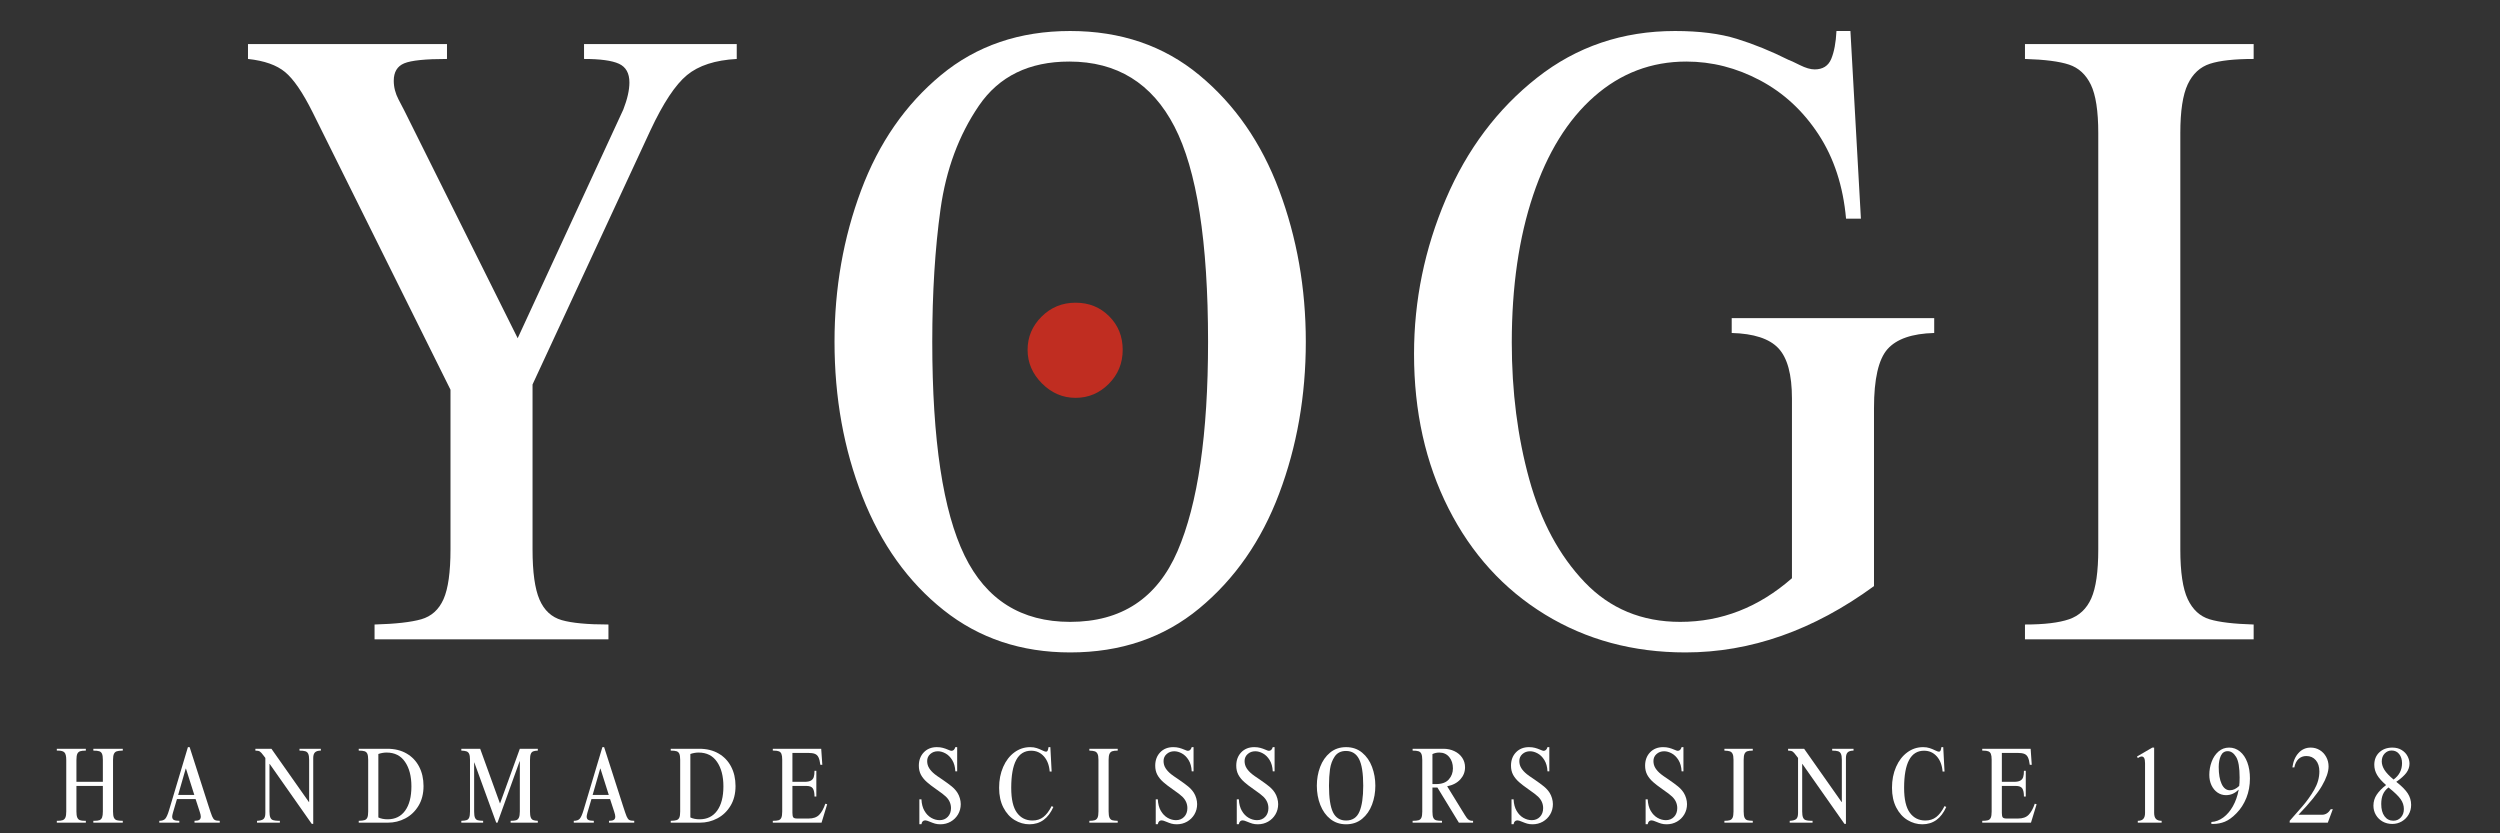 <svg version="1.0" preserveAspectRatio="xMidYMid meet" height="500" viewBox="0 0 1125 375" zoomAndPan="magnify" width="1500" xmlns:xlink="http://www.w3.org/1999/xlink" xmlns="http://www.w3.org/2000/svg"><rect x="0" y="0" width="1125" height="375" fill="#333333" stroke="none"/><defs><g></g></defs><g fill-opacity="1" fill="#ffffff"><g transform="translate(104.925, 287.702)"><g><path d="M 96.219 -261.172 C 86.531 -261.172 80.113 -260.516 76.969 -259.203 C 73.832 -257.898 72.266 -255.285 72.266 -251.359 C 72.266 -248.484 72.984 -245.672 74.422 -242.922 C 75.867 -240.172 76.723 -238.531 76.984 -238 L 128.031 -135.5 L 175.562 -238.406 C 177.395 -243.113 178.312 -247.172 178.312 -250.578 C 178.312 -254.766 176.738 -257.578 173.594 -259.016 C 170.445 -260.453 165.211 -261.172 157.891 -261.172 L 157.891 -267.859 L 226.609 -267.859 L 226.609 -261.172 C 216.922 -260.648 209.457 -258.227 204.219 -253.906 C 198.988 -249.594 193.492 -241.281 187.734 -228.969 L 134.719 -114.688 L 134.719 -40.453 C 134.719 -30.242 135.766 -22.719 137.859 -17.875 C 139.953 -13.031 143.289 -9.953 147.875 -8.641 C 152.457 -7.328 159.457 -6.672 168.875 -6.672 L 168.875 0 L 63.625 0 L 63.625 -6.672 C 73.051 -6.93 80.055 -7.719 84.641 -9.031 C 89.223 -10.344 92.562 -13.352 94.656 -18.062 C 96.75 -22.781 97.797 -30.242 97.797 -40.453 L 97.797 -112.328 L 35.734 -237.219 C 31.285 -246.125 27.16 -252.145 23.359 -255.281 C 19.566 -258.426 14.004 -260.391 6.672 -261.172 L 6.672 -267.859 L 96.219 -267.859 Z M 96.219 -261.172"></path></g></g></g><g fill-opacity="1" fill="#ffffff"><g transform="translate(364.925, 287.702)"><g><path d="M 116.641 -273.75 C 139.422 -273.75 158.797 -267.133 174.766 -253.906 C 190.742 -240.688 202.723 -223.406 210.703 -202.062 C 218.691 -180.727 222.688 -158.016 222.688 -133.922 C 222.688 -109.578 218.691 -86.801 210.703 -65.594 C 202.723 -44.383 190.742 -27.164 174.766 -13.938 C 158.797 -0.719 139.422 5.891 116.641 5.891 C 94.648 5.891 75.664 -0.457 59.688 -13.156 C 43.719 -25.852 31.547 -42.867 23.172 -64.203 C 14.797 -85.547 10.609 -108.785 10.609 -133.922 C 10.609 -158.016 14.598 -180.727 22.578 -202.062 C 30.566 -223.406 42.547 -240.688 58.516 -253.906 C 74.492 -267.133 93.867 -273.75 116.641 -273.75 Z M 54.594 -133.922 C 54.594 -89.672 59.438 -57.598 69.125 -37.703 C 78.812 -17.805 94.648 -7.859 116.641 -7.859 C 139.68 -7.859 155.785 -18.461 164.953 -39.672 C 174.117 -60.879 178.703 -92.297 178.703 -133.922 C 178.703 -178.961 173.66 -211.234 163.578 -230.734 C 153.492 -250.242 137.719 -260 116.25 -260 C 98.188 -260 84.633 -253.383 75.594 -240.156 C 66.562 -226.938 60.801 -211.426 58.312 -193.625 C 55.832 -175.82 54.594 -155.922 54.594 -133.922 Z M 54.594 -133.922"></path></g></g></g><g fill-opacity="1" fill="#ffffff"><g transform="translate(624.924, 287.702)"><g><path d="M 128.828 -273.75 C 139.816 -273.75 149.109 -272.566 156.703 -270.203 C 164.297 -267.848 172.02 -264.707 179.875 -260.781 C 180.664 -260.52 182.367 -259.734 184.984 -258.422 C 187.598 -257.117 189.82 -256.469 191.656 -256.469 C 195.32 -256.469 197.812 -258.035 199.125 -261.172 C 200.438 -264.316 201.223 -268.508 201.484 -273.75 L 207.766 -273.75 L 212.484 -189.312 L 205.797 -189.312 C 204.492 -203.969 200.367 -216.598 193.422 -227.203 C 186.484 -237.805 177.711 -245.922 167.109 -251.547 C 156.504 -257.18 145.441 -260 133.922 -260 C 118.211 -260 104.398 -254.758 92.484 -244.281 C 80.578 -233.812 71.414 -219.02 65 -199.906 C 58.582 -180.789 55.375 -158.664 55.375 -133.531 C 55.375 -111.539 57.992 -91.051 63.234 -72.062 C 68.473 -53.082 76.785 -37.633 88.172 -25.719 C 99.555 -13.812 113.891 -7.859 131.172 -7.859 C 149.766 -7.859 166.523 -14.406 181.453 -27.5 L 181.453 -108.406 C 181.453 -119.133 179.422 -126.66 175.359 -130.984 C 171.305 -135.305 164.301 -137.598 154.344 -137.859 L 154.344 -144.531 L 245.469 -144.531 L 245.469 -137.859 C 235.52 -137.598 228.516 -135.176 224.453 -130.594 C 220.398 -126.008 218.375 -117.172 218.375 -104.078 L 218.375 -23.953 C 191.133 -4.055 162.852 5.891 133.531 5.891 C 109.969 5.891 88.891 0.195 70.297 -11.188 C 51.711 -22.582 37.25 -38.488 26.906 -58.906 C 16.562 -79.332 11.391 -102.504 11.391 -128.422 C 11.391 -152.516 16.164 -175.754 25.719 -198.141 C 35.281 -220.523 48.961 -238.723 66.766 -252.734 C 84.566 -266.742 105.254 -273.75 128.828 -273.75 Z M 128.828 -273.75"></path></g></g></g><g fill-opacity="1" fill="#ffffff"><g transform="translate(905.347, 287.702)"><g><path d="M 108.797 -261.172 C 100.148 -261.172 93.602 -260.453 89.156 -259.016 C 84.707 -257.578 81.367 -254.5 79.141 -249.781 C 76.91 -245.07 75.797 -237.742 75.797 -227.797 L 75.797 -40.453 C 75.797 -30.242 76.91 -22.781 79.141 -18.062 C 81.367 -13.352 84.641 -10.344 88.953 -9.031 C 93.273 -7.719 99.891 -6.93 108.797 -6.672 L 108.797 0 L 5.891 0 L 5.891 -6.672 C 14.535 -6.672 21.145 -7.457 25.719 -9.031 C 30.301 -10.602 33.641 -13.742 35.734 -18.453 C 37.828 -23.172 38.875 -30.504 38.875 -40.453 L 38.875 -227.797 C 38.875 -237.742 37.758 -245.008 35.531 -249.594 C 33.312 -254.176 30.039 -257.188 25.719 -258.625 C 21.406 -260.062 14.797 -260.91 5.891 -261.172 L 5.891 -267.859 L 108.797 -267.859 Z M 108.797 -261.172"></path></g></g></g><g fill-opacity="1" fill="#c02d21"><g transform="translate(434.916, 174.311)"><g><path d="M 49.094 -38.094 C 55.113 -38.094 60.148 -36.062 64.203 -32 C 68.266 -27.945 70.297 -22.91 70.297 -16.891 C 70.297 -10.867 68.203 -5.758 64.016 -1.562 C 59.828 2.625 54.852 4.719 49.094 4.719 C 43.332 4.719 38.289 2.555 33.969 -1.766 C 29.656 -6.086 27.5 -11.129 27.5 -16.891 C 27.5 -22.648 29.594 -27.625 33.781 -31.812 C 37.969 -36 43.07 -38.094 49.094 -38.094 Z M 49.094 -38.094"></path></g></g></g><g fill-opacity="1" fill="#ffffff"><g transform="translate(24.691, 370.197)"><g><path d="M 13.938 -32.422 C 12.801 -32.422 11.945 -32.328 11.375 -32.141 C 10.812 -31.961 10.391 -31.582 10.109 -31 C 9.836 -30.414 9.703 -29.488 9.703 -28.219 L 9.703 -18.375 L 21.594 -18.375 L 21.594 -28.281 C 21.594 -29.539 21.461 -30.453 21.203 -31.016 C 20.941 -31.586 20.523 -31.961 19.953 -32.141 C 19.391 -32.328 18.508 -32.422 17.312 -32.422 L 17.312 -33.25 L 30.562 -33.25 L 30.562 -32.422 L 30.219 -32.422 C 29.145 -32.391 28.336 -32.281 27.797 -32.094 C 27.266 -31.914 26.859 -31.535 26.578 -30.953 C 26.305 -30.367 26.172 -29.457 26.172 -28.219 L 26.172 -5.016 C 26.172 -3.754 26.305 -2.828 26.578 -2.234 C 26.859 -1.648 27.289 -1.27 27.875 -1.094 C 28.469 -0.914 29.363 -0.828 30.562 -0.828 L 30.562 0 L 17.312 0 L 17.312 -0.828 L 17.75 -0.828 C 18.789 -0.828 19.578 -0.93 20.109 -1.141 C 20.641 -1.359 21.02 -1.766 21.25 -2.359 C 21.477 -2.961 21.594 -3.848 21.594 -5.016 L 21.594 -16.531 L 9.703 -16.531 L 9.703 -5.016 C 9.703 -3.848 9.82 -2.961 10.062 -2.359 C 10.312 -1.766 10.695 -1.359 11.219 -1.141 C 11.738 -0.93 12.5 -0.828 13.5 -0.828 L 13.938 -0.828 L 13.938 0 L 0.875 0 L 0.875 -0.828 L 1.312 -0.828 C 2.289 -0.828 3.047 -0.93 3.578 -1.141 C 4.117 -1.359 4.508 -1.758 4.75 -2.344 C 5 -2.926 5.125 -3.816 5.125 -5.016 L 5.125 -28.219 C 5.125 -29.914 4.852 -31.039 4.312 -31.594 C 3.781 -32.145 2.863 -32.422 1.562 -32.422 L 0.875 -32.422 L 0.875 -33.25 L 13.938 -33.25 Z M 13.938 -32.422"></path></g></g></g><g fill-opacity="1" fill="#ffffff"><g transform="translate(70.809, 370.197)"><g><path d="M 14.531 -33.984 L 22.969 -7.703 C 23.738 -5.297 24.297 -3.676 24.641 -2.844 C 24.984 -2.02 25.379 -1.477 25.828 -1.219 C 26.285 -0.957 27.035 -0.828 28.078 -0.828 L 28.078 0 L 16.719 0 L 16.719 -0.828 C 17.727 -0.828 18.453 -0.973 18.891 -1.266 C 19.328 -1.555 19.547 -2.047 19.547 -2.734 C 19.547 -3.223 19.383 -3.953 19.062 -4.922 L 17.203 -10.625 L 8.828 -10.625 L 7.016 -4.484 C 6.785 -3.641 6.672 -3.055 6.672 -2.734 C 6.672 -1.984 6.93 -1.477 7.453 -1.219 C 7.973 -0.957 8.785 -0.828 9.891 -0.828 L 9.891 0 L 0.875 0 L 0.875 -0.828 C 2.145 -0.828 3.055 -1.16 3.609 -1.828 C 4.16 -2.492 4.711 -3.754 5.266 -5.609 L 13.75 -33.984 Z M 9.359 -12.484 L 16.625 -12.484 L 12.875 -24.328 L 12.766 -24.328 Z M 9.359 -12.484"></path></g></g></g><g fill-opacity="1" fill="#ffffff"><g transform="translate(114.392, 370.197)"><g><path d="M 24.625 -9.266 L 24.719 -9.266 L 24.719 -28.281 C 24.719 -29.508 24.578 -30.414 24.297 -31 C 24.023 -31.582 23.586 -31.961 22.984 -32.141 C 22.379 -32.328 21.508 -32.422 20.375 -32.422 L 20.375 -33.25 L 29.984 -33.25 L 29.984 -32.422 C 28.773 -32.422 27.898 -32.16 27.359 -31.641 C 26.828 -31.117 26.562 -30.273 26.562 -29.109 L 26.562 0.531 L 25.891 0.531 L 6.969 -26.422 L 6.875 -26.422 L 6.875 -5.016 C 6.875 -3.816 7.004 -2.914 7.266 -2.312 C 7.523 -1.707 7.93 -1.316 8.484 -1.141 C 9.035 -0.961 9.832 -0.859 10.875 -0.828 L 11.547 -0.828 L 11.547 0 L 1.266 0 L 1.266 -0.828 C 2.629 -0.891 3.594 -1.148 4.156 -1.609 C 4.727 -2.066 5.016 -2.977 5.016 -4.344 L 5.016 -29.109 C 4.891 -29.266 4.754 -29.445 4.609 -29.656 C 4.461 -29.875 4.289 -30.098 4.094 -30.328 C 3.477 -31.172 2.969 -31.727 2.562 -32 C 2.156 -32.281 1.477 -32.422 0.531 -32.422 L 0.531 -33.25 L 7.75 -33.25 Z M 24.625 -9.266"></path></g></g></g><g fill-opacity="1" fill="#ffffff"><g transform="translate(160.509, 370.197)"><g><path d="M 30.078 -16.484 C 30.078 -13.035 29.32 -10.066 27.812 -7.578 C 26.301 -5.086 24.328 -3.203 21.891 -1.922 C 19.453 -0.641 16.852 0 14.094 0 L 0.922 0 L 0.922 -0.828 C 2.098 -0.859 2.969 -0.961 3.531 -1.141 C 4.102 -1.316 4.52 -1.691 4.781 -2.266 C 5.039 -2.836 5.172 -3.754 5.172 -5.016 L 5.172 -28.281 C 5.172 -29.539 5.039 -30.453 4.781 -31.016 C 4.52 -31.586 4.102 -31.961 3.531 -32.141 C 2.969 -32.328 2.098 -32.422 0.922 -32.422 L 0.922 -33.25 L 13.797 -33.25 C 17.109 -33.25 19.988 -32.539 22.438 -31.125 C 24.895 -29.707 26.781 -27.734 28.094 -25.203 C 29.414 -22.672 30.078 -19.766 30.078 -16.484 Z M 9.75 -30.906 L 9.75 -2.344 C 10.914 -1.789 12.312 -1.516 13.938 -1.516 C 17.32 -1.516 19.945 -2.812 21.812 -5.406 C 23.688 -8.008 24.625 -11.648 24.625 -16.328 C 24.625 -20.879 23.672 -24.551 21.766 -27.344 C 19.867 -30.145 17.098 -31.547 13.453 -31.547 C 12.254 -31.547 11.02 -31.332 9.75 -30.906 Z M 9.75 -30.906"></path></g></g></g><g fill-opacity="1" fill="#ffffff"><g transform="translate(206.627, 370.197)"><g><path d="M 18.328 -8.719 L 18.422 -8.719 L 27.297 -33.25 L 35.391 -33.25 L 35.391 -32.422 C 34.484 -32.391 33.785 -32.273 33.297 -32.078 C 32.805 -31.879 32.445 -31.488 32.219 -30.906 C 31.988 -30.32 31.875 -29.445 31.875 -28.281 L 31.875 -5.016 C 31.875 -3.816 31.988 -2.926 32.219 -2.344 C 32.445 -1.758 32.805 -1.367 33.297 -1.172 C 33.785 -0.973 34.484 -0.859 35.391 -0.828 L 35.391 0 L 23.156 0 L 23.156 -0.828 C 24.258 -0.828 25.086 -0.914 25.641 -1.094 C 26.191 -1.27 26.602 -1.66 26.875 -2.266 C 27.156 -2.867 27.297 -3.785 27.297 -5.016 L 27.297 -27.641 L 27.203 -27.641 L 17.25 0 L 16.672 0 L 6.828 -27.062 L 6.734 -27.062 L 6.734 -5.016 C 6.734 -3.754 6.859 -2.828 7.109 -2.234 C 7.367 -1.648 7.766 -1.273 8.297 -1.109 C 8.836 -0.953 9.664 -0.859 10.781 -0.828 L 10.781 0 L 0.969 0 L 0.969 -0.828 C 2.008 -0.859 2.797 -0.961 3.328 -1.141 C 3.867 -1.316 4.258 -1.695 4.5 -2.281 C 4.75 -2.875 4.875 -3.785 4.875 -5.016 L 4.875 -28.281 C 4.875 -29.477 4.75 -30.359 4.5 -30.922 C 4.258 -31.492 3.867 -31.879 3.328 -32.078 C 2.797 -32.273 2.008 -32.391 0.969 -32.422 L 0.969 -33.25 L 9.453 -33.25 Z M 18.328 -8.719"></path></g></g></g><g fill-opacity="1" fill="#ffffff"><g transform="translate(257.327, 370.197)"><g><path d="M 14.531 -33.984 L 22.969 -7.703 C 23.738 -5.297 24.297 -3.676 24.641 -2.844 C 24.984 -2.02 25.379 -1.477 25.828 -1.219 C 26.285 -0.957 27.035 -0.828 28.078 -0.828 L 28.078 0 L 16.719 0 L 16.719 -0.828 C 17.727 -0.828 18.453 -0.973 18.891 -1.266 C 19.328 -1.555 19.547 -2.047 19.547 -2.734 C 19.547 -3.223 19.383 -3.953 19.062 -4.922 L 17.203 -10.625 L 8.828 -10.625 L 7.016 -4.484 C 6.785 -3.641 6.672 -3.055 6.672 -2.734 C 6.672 -1.984 6.93 -1.477 7.453 -1.219 C 7.973 -0.957 8.785 -0.828 9.891 -0.828 L 9.891 0 L 0.875 0 L 0.875 -0.828 C 2.145 -0.828 3.055 -1.16 3.609 -1.828 C 4.16 -2.492 4.711 -3.754 5.266 -5.609 L 13.75 -33.984 Z M 9.359 -12.484 L 16.625 -12.484 L 12.875 -24.328 L 12.766 -24.328 Z M 9.359 -12.484"></path></g></g></g><g fill-opacity="1" fill="#ffffff"><g transform="translate(300.909, 370.197)"><g><path d="M 30.078 -16.484 C 30.078 -13.035 29.32 -10.066 27.812 -7.578 C 26.301 -5.086 24.328 -3.203 21.891 -1.922 C 19.453 -0.641 16.852 0 14.094 0 L 0.922 0 L 0.922 -0.828 C 2.098 -0.859 2.969 -0.961 3.531 -1.141 C 4.102 -1.316 4.52 -1.691 4.781 -2.266 C 5.039 -2.836 5.172 -3.754 5.172 -5.016 L 5.172 -28.281 C 5.172 -29.539 5.039 -30.453 4.781 -31.016 C 4.52 -31.586 4.102 -31.961 3.531 -32.141 C 2.969 -32.328 2.098 -32.422 0.922 -32.422 L 0.922 -33.25 L 13.797 -33.25 C 17.109 -33.25 19.988 -32.539 22.438 -31.125 C 24.895 -29.707 26.781 -27.734 28.094 -25.203 C 29.414 -22.672 30.078 -19.766 30.078 -16.484 Z M 9.75 -30.906 L 9.75 -2.344 C 10.914 -1.789 12.312 -1.516 13.938 -1.516 C 17.32 -1.516 19.945 -2.812 21.812 -5.406 C 23.688 -8.008 24.625 -11.648 24.625 -16.328 C 24.625 -20.879 23.672 -24.551 21.766 -27.344 C 19.867 -30.145 17.098 -31.547 13.453 -31.547 C 12.254 -31.547 11.02 -31.332 9.75 -30.906 Z M 9.75 -30.906"></path></g></g></g><g fill-opacity="1" fill="#ffffff"><g transform="translate(347.027, 370.197)"><g><path d="M 23.016 -26.031 L 22.125 -26.031 C 21.938 -27.531 21.656 -28.66 21.281 -29.422 C 20.906 -30.18 20.359 -30.695 19.641 -30.969 C 18.93 -31.25 17.91 -31.391 16.578 -31.391 L 9.562 -31.391 L 9.562 -18.375 L 15.016 -18.375 C 16.285 -18.375 17.242 -18.562 17.891 -18.938 C 18.535 -19.312 18.961 -19.848 19.172 -20.547 C 19.391 -21.242 19.5 -22.176 19.5 -23.344 L 20.328 -23.344 L 20.328 -11.75 L 19.5 -11.75 C 19.5 -13.406 19.254 -14.613 18.766 -15.375 C 18.273 -16.145 17.301 -16.531 15.844 -16.531 L 9.562 -16.531 L 9.562 -4.391 C 9.562 -3.379 9.695 -2.703 9.969 -2.359 C 10.25 -2.023 10.828 -1.859 11.703 -1.859 L 16.875 -1.859 C 18.945 -1.859 20.523 -2.414 21.609 -3.531 C 22.703 -4.656 23.625 -6.32 24.375 -8.531 L 25.203 -8.281 L 22.672 0 L 0.734 0 L 0.734 -0.828 C 1.898 -0.828 2.766 -0.914 3.328 -1.094 C 3.898 -1.27 4.316 -1.648 4.578 -2.234 C 4.836 -2.828 4.969 -3.754 4.969 -5.016 L 4.969 -28.328 C 4.969 -29.492 4.852 -30.359 4.625 -30.922 C 4.406 -31.492 4.023 -31.883 3.484 -32.094 C 2.953 -32.312 2.164 -32.422 1.125 -32.422 L 0.734 -32.422 L 0.734 -33.25 L 22.516 -33.25 Z M 23.016 -26.031"></path></g></g></g><g fill-opacity="1" fill="#ffffff"><g transform="translate(388.074, 370.197)"><g></g></g></g><g fill-opacity="1" fill="#ffffff"><g transform="translate(411.962, 370.197)"><g><path d="M 9.609 -33.984 C 10.641 -33.984 11.547 -33.875 12.328 -33.656 C 13.109 -33.445 13.906 -33.164 14.719 -32.812 C 15.438 -32.488 15.926 -32.328 16.188 -32.328 C 17.031 -32.328 17.613 -32.879 17.938 -33.984 L 18.766 -33.984 L 18.766 -23.109 L 17.938 -23.109 C 17.844 -25.117 17.375 -26.805 16.531 -28.172 C 15.688 -29.535 14.676 -30.535 13.5 -31.172 C 12.332 -31.805 11.195 -32.125 10.094 -32.125 C 8.727 -32.125 7.582 -31.707 6.656 -30.875 C 5.727 -30.051 5.266 -29.004 5.266 -27.734 C 5.266 -26.566 5.555 -25.508 6.141 -24.562 C 6.723 -23.625 7.551 -22.719 8.625 -21.844 C 9.051 -21.477 10.207 -20.664 12.094 -19.406 C 13.906 -18.164 15.32 -17.125 16.344 -16.281 C 17.375 -15.438 18.234 -14.477 18.922 -13.406 C 19.367 -12.688 19.723 -11.875 19.984 -10.969 C 20.242 -10.062 20.375 -9.188 20.375 -8.344 C 20.375 -6.645 19.969 -5.102 19.156 -3.719 C 18.344 -2.344 17.238 -1.254 15.844 -0.453 C 14.445 0.336 12.906 0.734 11.219 0.734 C 10.301 0.734 9.5 0.633 8.812 0.438 C 8.133 0.238 7.375 -0.035 6.531 -0.391 C 5.551 -0.816 4.852 -1.031 4.438 -1.031 C 3.457 -1.031 2.875 -0.457 2.688 0.688 L 1.75 0.688 L 1.75 -10.484 L 2.688 -10.484 C 2.781 -8.43 3.234 -6.707 4.047 -5.312 C 4.859 -3.914 5.875 -2.867 7.094 -2.172 C 8.312 -1.473 9.57 -1.125 10.875 -1.125 C 12.363 -1.125 13.586 -1.625 14.547 -2.625 C 15.504 -3.633 15.984 -4.938 15.984 -6.531 C 15.984 -8.508 15.223 -10.234 13.703 -11.703 C 12.891 -12.484 11.488 -13.555 9.5 -14.922 C 7.426 -16.379 5.984 -17.484 5.172 -18.234 C 3.992 -19.273 3.086 -20.383 2.453 -21.562 C 1.828 -22.75 1.516 -24.109 1.516 -25.641 C 1.516 -28.078 2.258 -30.078 3.75 -31.641 C 5.25 -33.203 7.203 -33.984 9.609 -33.984 Z M 9.609 -33.984"></path></g></g></g><g fill-opacity="1" fill="#ffffff"><g transform="translate(448.427, 370.197)"><g><path d="M 15.156 -33.984 C 16.258 -33.984 17.234 -33.844 18.078 -33.562 C 18.93 -33.289 19.781 -32.941 20.625 -32.516 C 21.406 -32.129 21.957 -31.938 22.281 -31.938 C 22.602 -31.938 22.844 -32.086 23 -32.391 C 23.164 -32.703 23.301 -33.234 23.406 -33.984 L 24.234 -33.984 L 24.812 -23.016 L 23.938 -23.016 C 23.707 -25.867 22.836 -28.141 21.328 -29.828 C 19.816 -31.523 17.906 -32.375 15.594 -32.375 C 9.613 -32.375 6.625 -26.801 6.625 -15.656 C 6.625 -10.551 7.477 -6.828 9.188 -4.484 C 10.895 -2.141 13.227 -0.969 16.188 -0.969 C 18.102 -0.969 19.734 -1.488 21.078 -2.531 C 22.43 -3.57 23.676 -5.211 24.812 -7.453 L 25.594 -7.062 C 23.281 -1.863 19.688 0.734 14.812 0.734 C 12.477 0.734 10.258 0.098 8.156 -1.172 C 6.062 -2.441 4.375 -4.316 3.094 -6.797 C 1.812 -9.285 1.172 -12.254 1.172 -15.703 C 1.172 -19.172 1.781 -22.297 3 -25.078 C 4.219 -27.859 5.891 -30.035 8.016 -31.609 C 10.148 -33.191 12.531 -33.984 15.156 -33.984 Z M 15.156 -33.984"></path></g></g></g><g fill-opacity="1" fill="#ffffff"><g transform="translate(489.474, 370.197)"><g><path d="M 13.5 -32.422 C 12.426 -32.422 11.613 -32.328 11.062 -32.141 C 10.508 -31.961 10.094 -31.582 9.812 -31 C 9.539 -30.414 9.406 -29.508 9.406 -28.281 L 9.406 -5.016 C 9.406 -3.754 9.539 -2.828 9.812 -2.234 C 10.094 -1.648 10.5 -1.273 11.031 -1.109 C 11.57 -0.953 12.395 -0.859 13.5 -0.828 L 13.5 0 L 0.734 0 L 0.734 -0.828 C 1.805 -0.828 2.625 -0.922 3.188 -1.109 C 3.758 -1.305 4.176 -1.695 4.438 -2.281 C 4.695 -2.875 4.828 -3.785 4.828 -5.016 L 4.828 -28.281 C 4.828 -29.508 4.688 -30.406 4.406 -30.969 C 4.133 -31.539 3.727 -31.914 3.188 -32.094 C 2.656 -32.281 1.836 -32.391 0.734 -32.422 L 0.734 -33.25 L 13.5 -33.25 Z M 13.5 -32.422"></path></g></g></g><g fill-opacity="1" fill="#ffffff"><g transform="translate(518.334, 370.197)"><g><path d="M 9.609 -33.984 C 10.641 -33.984 11.547 -33.875 12.328 -33.656 C 13.109 -33.445 13.906 -33.164 14.719 -32.812 C 15.438 -32.488 15.926 -32.328 16.188 -32.328 C 17.031 -32.328 17.613 -32.879 17.938 -33.984 L 18.766 -33.984 L 18.766 -23.109 L 17.938 -23.109 C 17.844 -25.117 17.375 -26.805 16.531 -28.172 C 15.688 -29.535 14.676 -30.535 13.5 -31.172 C 12.332 -31.805 11.195 -32.125 10.094 -32.125 C 8.727 -32.125 7.582 -31.707 6.656 -30.875 C 5.727 -30.051 5.266 -29.004 5.266 -27.734 C 5.266 -26.566 5.555 -25.508 6.141 -24.562 C 6.723 -23.625 7.551 -22.719 8.625 -21.844 C 9.051 -21.477 10.207 -20.664 12.094 -19.406 C 13.906 -18.164 15.32 -17.125 16.344 -16.281 C 17.375 -15.438 18.234 -14.477 18.922 -13.406 C 19.367 -12.688 19.723 -11.875 19.984 -10.969 C 20.242 -10.062 20.375 -9.188 20.375 -8.344 C 20.375 -6.645 19.969 -5.102 19.156 -3.719 C 18.344 -2.344 17.238 -1.254 15.844 -0.453 C 14.445 0.336 12.906 0.734 11.219 0.734 C 10.301 0.734 9.5 0.633 8.812 0.438 C 8.133 0.238 7.375 -0.035 6.531 -0.391 C 5.551 -0.816 4.852 -1.031 4.438 -1.031 C 3.457 -1.031 2.875 -0.457 2.688 0.688 L 1.75 0.688 L 1.75 -10.484 L 2.688 -10.484 C 2.781 -8.43 3.234 -6.707 4.047 -5.312 C 4.859 -3.914 5.875 -2.867 7.094 -2.172 C 8.312 -1.473 9.57 -1.125 10.875 -1.125 C 12.363 -1.125 13.586 -1.625 14.547 -2.625 C 15.504 -3.633 15.984 -4.938 15.984 -6.531 C 15.984 -8.508 15.223 -10.234 13.703 -11.703 C 12.891 -12.484 11.488 -13.555 9.5 -14.922 C 7.426 -16.379 5.984 -17.484 5.172 -18.234 C 3.992 -19.273 3.086 -20.383 2.453 -21.562 C 1.828 -22.75 1.516 -24.109 1.516 -25.641 C 1.516 -28.078 2.258 -30.078 3.75 -31.641 C 5.25 -33.203 7.203 -33.984 9.609 -33.984 Z M 9.609 -33.984"></path></g></g></g><g fill-opacity="1" fill="#ffffff"><g transform="translate(554.799, 370.197)"><g><path d="M 9.609 -33.984 C 10.641 -33.984 11.547 -33.875 12.328 -33.656 C 13.109 -33.445 13.906 -33.164 14.719 -32.812 C 15.438 -32.488 15.926 -32.328 16.188 -32.328 C 17.031 -32.328 17.613 -32.879 17.938 -33.984 L 18.766 -33.984 L 18.766 -23.109 L 17.938 -23.109 C 17.844 -25.117 17.375 -26.805 16.531 -28.172 C 15.688 -29.535 14.676 -30.535 13.5 -31.172 C 12.332 -31.805 11.195 -32.125 10.094 -32.125 C 8.727 -32.125 7.582 -31.707 6.656 -30.875 C 5.727 -30.051 5.266 -29.004 5.266 -27.734 C 5.266 -26.566 5.555 -25.508 6.141 -24.562 C 6.723 -23.625 7.551 -22.719 8.625 -21.844 C 9.051 -21.477 10.207 -20.664 12.094 -19.406 C 13.906 -18.164 15.32 -17.125 16.344 -16.281 C 17.375 -15.438 18.234 -14.477 18.922 -13.406 C 19.367 -12.688 19.723 -11.875 19.984 -10.969 C 20.242 -10.062 20.375 -9.188 20.375 -8.344 C 20.375 -6.645 19.969 -5.102 19.156 -3.719 C 18.344 -2.344 17.238 -1.254 15.844 -0.453 C 14.445 0.336 12.906 0.734 11.219 0.734 C 10.301 0.734 9.5 0.633 8.812 0.438 C 8.133 0.238 7.375 -0.035 6.531 -0.391 C 5.551 -0.816 4.852 -1.031 4.438 -1.031 C 3.457 -1.031 2.875 -0.457 2.688 0.688 L 1.75 0.688 L 1.75 -10.484 L 2.688 -10.484 C 2.781 -8.43 3.234 -6.707 4.047 -5.312 C 4.859 -3.914 5.875 -2.867 7.094 -2.172 C 8.312 -1.473 9.57 -1.125 10.875 -1.125 C 12.363 -1.125 13.586 -1.625 14.547 -2.625 C 15.504 -3.633 15.984 -4.938 15.984 -6.531 C 15.984 -8.508 15.223 -10.234 13.703 -11.703 C 12.891 -12.484 11.488 -13.555 9.5 -14.922 C 7.426 -16.379 5.984 -17.484 5.172 -18.234 C 3.992 -19.273 3.086 -20.383 2.453 -21.562 C 1.828 -22.75 1.516 -24.109 1.516 -25.641 C 1.516 -28.078 2.258 -30.078 3.75 -31.641 C 5.25 -33.203 7.203 -33.984 9.609 -33.984 Z M 9.609 -33.984"></path></g></g></g><g fill-opacity="1" fill="#ffffff"><g transform="translate(591.264, 370.197)"><g><path d="M 14.484 -33.984 C 17.305 -33.984 19.707 -33.16 21.688 -31.516 C 23.676 -29.879 25.164 -27.734 26.156 -25.078 C 27.145 -22.43 27.641 -19.613 27.641 -16.625 C 27.641 -13.602 27.145 -10.773 26.156 -8.141 C 25.164 -5.504 23.676 -3.363 21.688 -1.719 C 19.707 -0.082 17.305 0.734 14.484 0.734 C 11.754 0.734 9.395 -0.051 7.406 -1.625 C 5.426 -3.207 3.914 -5.32 2.875 -7.969 C 1.832 -10.613 1.312 -13.5 1.312 -16.625 C 1.312 -19.613 1.805 -22.43 2.797 -25.078 C 3.797 -27.734 5.285 -29.879 7.266 -31.516 C 9.242 -33.16 11.648 -33.984 14.484 -33.984 Z M 6.781 -16.625 C 6.781 -11.133 7.379 -7.148 8.578 -4.672 C 9.785 -2.203 11.754 -0.969 14.484 -0.969 C 17.336 -0.969 19.332 -2.285 20.469 -4.922 C 21.613 -7.555 22.188 -11.457 22.188 -16.625 C 22.188 -22.219 21.555 -26.223 20.297 -28.641 C 19.047 -31.055 17.094 -32.266 14.438 -32.266 C 12.188 -32.266 10.5 -31.441 9.375 -29.797 C 8.258 -28.16 7.547 -26.238 7.234 -24.031 C 6.93 -21.82 6.781 -19.352 6.781 -16.625 Z M 6.781 -16.625"></path></g></g></g><g fill-opacity="1" fill="#ffffff"><g transform="translate(634.847, 370.197)"><g><path d="M 24.422 -24.906 C 24.422 -22.832 23.707 -21.016 22.281 -19.453 C 20.852 -17.891 18.883 -16.863 16.375 -16.375 L 24.281 -3.516 C 24.895 -2.473 25.445 -1.766 25.938 -1.391 C 26.426 -1.016 27.023 -0.828 27.734 -0.828 L 28.031 -0.828 L 28.031 0 L 21.641 0 L 12 -15.797 L 9.75 -15.797 L 9.75 -4.969 C 9.75 -3.707 9.879 -2.789 10.141 -2.219 C 10.398 -1.645 10.812 -1.27 11.375 -1.094 C 11.945 -0.914 12.836 -0.828 14.047 -0.828 L 14.047 0 L 0.828 0 L 0.828 -0.828 C 2.023 -0.828 2.914 -0.914 3.5 -1.094 C 4.094 -1.27 4.52 -1.648 4.781 -2.234 C 5.039 -2.828 5.172 -3.738 5.172 -4.969 L 5.172 -28.219 C 5.172 -29.488 5.031 -30.414 4.75 -31 C 4.477 -31.582 4.047 -31.961 3.453 -32.141 C 2.867 -32.328 1.992 -32.422 0.828 -32.422 L 0.828 -33.25 L 14.672 -33.25 C 16.492 -33.25 18.148 -32.891 19.641 -32.172 C 21.141 -31.461 22.312 -30.473 23.156 -29.203 C 24 -27.93 24.422 -26.5 24.422 -24.906 Z M 9.75 -30.859 L 9.75 -17.359 L 11.359 -17.359 C 13.961 -17.359 15.879 -18.055 17.109 -19.453 C 18.348 -20.848 18.969 -22.504 18.969 -24.422 C 18.969 -26.473 18.414 -28.172 17.312 -29.516 C 16.207 -30.867 14.711 -31.547 12.828 -31.547 C 11.711 -31.547 10.688 -31.316 9.75 -30.859 Z M 9.75 -30.859"></path></g></g></g><g fill-opacity="1" fill="#ffffff"><g transform="translate(678.43, 370.197)"><g><path d="M 9.609 -33.984 C 10.641 -33.984 11.547 -33.875 12.328 -33.656 C 13.109 -33.445 13.906 -33.164 14.719 -32.812 C 15.438 -32.488 15.926 -32.328 16.188 -32.328 C 17.031 -32.328 17.613 -32.879 17.938 -33.984 L 18.766 -33.984 L 18.766 -23.109 L 17.938 -23.109 C 17.844 -25.117 17.375 -26.805 16.531 -28.172 C 15.688 -29.535 14.676 -30.535 13.5 -31.172 C 12.332 -31.805 11.195 -32.125 10.094 -32.125 C 8.727 -32.125 7.582 -31.707 6.656 -30.875 C 5.727 -30.051 5.266 -29.004 5.266 -27.734 C 5.266 -26.566 5.555 -25.508 6.141 -24.562 C 6.723 -23.625 7.551 -22.719 8.625 -21.844 C 9.051 -21.477 10.207 -20.664 12.094 -19.406 C 13.906 -18.164 15.32 -17.125 16.344 -16.281 C 17.375 -15.438 18.234 -14.477 18.922 -13.406 C 19.367 -12.688 19.723 -11.875 19.984 -10.969 C 20.242 -10.062 20.375 -9.188 20.375 -8.344 C 20.375 -6.645 19.969 -5.102 19.156 -3.719 C 18.344 -2.344 17.238 -1.254 15.844 -0.453 C 14.445 0.336 12.906 0.734 11.219 0.734 C 10.301 0.734 9.5 0.633 8.812 0.438 C 8.133 0.238 7.375 -0.035 6.531 -0.391 C 5.551 -0.816 4.852 -1.031 4.438 -1.031 C 3.457 -1.031 2.875 -0.457 2.688 0.688 L 1.75 0.688 L 1.75 -10.484 L 2.688 -10.484 C 2.781 -8.43 3.234 -6.707 4.047 -5.312 C 4.859 -3.914 5.875 -2.867 7.094 -2.172 C 8.312 -1.473 9.57 -1.125 10.875 -1.125 C 12.363 -1.125 13.586 -1.625 14.547 -2.625 C 15.504 -3.633 15.984 -4.938 15.984 -6.531 C 15.984 -8.508 15.223 -10.234 13.703 -11.703 C 12.891 -12.484 11.488 -13.555 9.5 -14.922 C 7.426 -16.379 5.984 -17.484 5.172 -18.234 C 3.992 -19.273 3.086 -20.383 2.453 -21.562 C 1.828 -22.75 1.516 -24.109 1.516 -25.641 C 1.516 -28.078 2.258 -30.078 3.75 -31.641 C 5.25 -33.203 7.203 -33.984 9.609 -33.984 Z M 9.609 -33.984"></path></g></g></g><g fill-opacity="1" fill="#ffffff"><g transform="translate(714.895, 370.197)"><g></g></g></g><g fill-opacity="1" fill="#ffffff"><g transform="translate(738.782, 370.197)"><g><path d="M 9.609 -33.984 C 10.641 -33.984 11.547 -33.875 12.328 -33.656 C 13.109 -33.445 13.906 -33.164 14.719 -32.812 C 15.438 -32.488 15.926 -32.328 16.188 -32.328 C 17.031 -32.328 17.613 -32.879 17.938 -33.984 L 18.766 -33.984 L 18.766 -23.109 L 17.938 -23.109 C 17.844 -25.117 17.375 -26.805 16.531 -28.172 C 15.688 -29.535 14.676 -30.535 13.5 -31.172 C 12.332 -31.805 11.195 -32.125 10.094 -32.125 C 8.727 -32.125 7.582 -31.707 6.656 -30.875 C 5.727 -30.051 5.266 -29.004 5.266 -27.734 C 5.266 -26.566 5.555 -25.508 6.141 -24.562 C 6.723 -23.625 7.551 -22.719 8.625 -21.844 C 9.051 -21.477 10.207 -20.664 12.094 -19.406 C 13.906 -18.164 15.32 -17.125 16.344 -16.281 C 17.375 -15.438 18.234 -14.477 18.922 -13.406 C 19.367 -12.688 19.723 -11.875 19.984 -10.969 C 20.242 -10.062 20.375 -9.188 20.375 -8.344 C 20.375 -6.645 19.969 -5.102 19.156 -3.719 C 18.344 -2.344 17.238 -1.254 15.844 -0.453 C 14.445 0.336 12.906 0.734 11.219 0.734 C 10.301 0.734 9.5 0.633 8.812 0.438 C 8.133 0.238 7.375 -0.035 6.531 -0.391 C 5.551 -0.816 4.852 -1.031 4.438 -1.031 C 3.457 -1.031 2.875 -0.457 2.688 0.688 L 1.75 0.688 L 1.75 -10.484 L 2.688 -10.484 C 2.781 -8.43 3.234 -6.707 4.047 -5.312 C 4.859 -3.914 5.875 -2.867 7.094 -2.172 C 8.312 -1.473 9.57 -1.125 10.875 -1.125 C 12.363 -1.125 13.586 -1.625 14.547 -2.625 C 15.504 -3.633 15.984 -4.938 15.984 -6.531 C 15.984 -8.508 15.223 -10.234 13.703 -11.703 C 12.891 -12.484 11.488 -13.555 9.5 -14.922 C 7.426 -16.379 5.984 -17.484 5.172 -18.234 C 3.992 -19.273 3.086 -20.383 2.453 -21.562 C 1.828 -22.75 1.516 -24.109 1.516 -25.641 C 1.516 -28.078 2.258 -30.078 3.75 -31.641 C 5.25 -33.203 7.203 -33.984 9.609 -33.984 Z M 9.609 -33.984"></path></g></g></g><g fill-opacity="1" fill="#ffffff"><g transform="translate(775.247, 370.197)"><g><path d="M 13.5 -32.422 C 12.426 -32.422 11.613 -32.328 11.062 -32.141 C 10.508 -31.961 10.094 -31.582 9.812 -31 C 9.539 -30.414 9.406 -29.508 9.406 -28.281 L 9.406 -5.016 C 9.406 -3.754 9.539 -2.828 9.812 -2.234 C 10.094 -1.648 10.5 -1.273 11.031 -1.109 C 11.57 -0.953 12.395 -0.859 13.5 -0.828 L 13.5 0 L 0.734 0 L 0.734 -0.828 C 1.805 -0.828 2.625 -0.922 3.188 -1.109 C 3.758 -1.305 4.176 -1.695 4.438 -2.281 C 4.695 -2.875 4.828 -3.785 4.828 -5.016 L 4.828 -28.281 C 4.828 -29.508 4.688 -30.406 4.406 -30.969 C 4.133 -31.539 3.727 -31.914 3.188 -32.094 C 2.656 -32.281 1.836 -32.391 0.734 -32.422 L 0.734 -33.25 L 13.5 -33.25 Z M 13.5 -32.422"></path></g></g></g><g fill-opacity="1" fill="#ffffff"><g transform="translate(804.107, 370.197)"><g><path d="M 24.625 -9.266 L 24.719 -9.266 L 24.719 -28.281 C 24.719 -29.508 24.578 -30.414 24.297 -31 C 24.023 -31.582 23.586 -31.961 22.984 -32.141 C 22.379 -32.328 21.508 -32.422 20.375 -32.422 L 20.375 -33.25 L 29.984 -33.25 L 29.984 -32.422 C 28.773 -32.422 27.898 -32.16 27.359 -31.641 C 26.828 -31.117 26.562 -30.273 26.562 -29.109 L 26.562 0.531 L 25.891 0.531 L 6.969 -26.422 L 6.875 -26.422 L 6.875 -5.016 C 6.875 -3.816 7.004 -2.914 7.266 -2.312 C 7.523 -1.707 7.93 -1.316 8.484 -1.141 C 9.035 -0.961 9.832 -0.859 10.875 -0.828 L 11.547 -0.828 L 11.547 0 L 1.266 0 L 1.266 -0.828 C 2.629 -0.891 3.594 -1.148 4.156 -1.609 C 4.727 -2.066 5.016 -2.977 5.016 -4.344 L 5.016 -29.109 C 4.891 -29.266 4.754 -29.445 4.609 -29.656 C 4.461 -29.875 4.289 -30.098 4.094 -30.328 C 3.477 -31.172 2.969 -31.727 2.562 -32 C 2.156 -32.281 1.477 -32.422 0.531 -32.422 L 0.531 -33.25 L 7.75 -33.25 Z M 24.625 -9.266"></path></g></g></g><g fill-opacity="1" fill="#ffffff"><g transform="translate(850.225, 370.197)"><g><path d="M 15.156 -33.984 C 16.258 -33.984 17.234 -33.844 18.078 -33.562 C 18.93 -33.289 19.781 -32.941 20.625 -32.516 C 21.406 -32.129 21.957 -31.938 22.281 -31.938 C 22.602 -31.938 22.844 -32.086 23 -32.391 C 23.164 -32.703 23.301 -33.234 23.406 -33.984 L 24.234 -33.984 L 24.812 -23.016 L 23.938 -23.016 C 23.707 -25.867 22.836 -28.141 21.328 -29.828 C 19.816 -31.523 17.906 -32.375 15.594 -32.375 C 9.613 -32.375 6.625 -26.801 6.625 -15.656 C 6.625 -10.551 7.477 -6.828 9.188 -4.484 C 10.895 -2.141 13.227 -0.969 16.188 -0.969 C 18.102 -0.969 19.734 -1.488 21.078 -2.531 C 22.43 -3.57 23.676 -5.211 24.812 -7.453 L 25.594 -7.062 C 23.281 -1.863 19.688 0.734 14.812 0.734 C 12.477 0.734 10.258 0.098 8.156 -1.172 C 6.062 -2.441 4.375 -4.316 3.094 -6.797 C 1.812 -9.285 1.172 -12.254 1.172 -15.703 C 1.172 -19.172 1.781 -22.297 3 -25.078 C 4.219 -27.859 5.891 -30.035 8.016 -31.609 C 10.148 -33.191 12.531 -33.984 15.156 -33.984 Z M 15.156 -33.984"></path></g></g></g><g fill-opacity="1" fill="#ffffff"><g transform="translate(891.272, 370.197)"><g><path d="M 23.016 -26.031 L 22.125 -26.031 C 21.938 -27.531 21.656 -28.66 21.281 -29.422 C 20.906 -30.18 20.359 -30.695 19.641 -30.969 C 18.93 -31.25 17.91 -31.391 16.578 -31.391 L 9.562 -31.391 L 9.562 -18.375 L 15.016 -18.375 C 16.285 -18.375 17.242 -18.562 17.891 -18.938 C 18.535 -19.312 18.961 -19.848 19.172 -20.547 C 19.391 -21.242 19.5 -22.176 19.5 -23.344 L 20.328 -23.344 L 20.328 -11.75 L 19.5 -11.75 C 19.5 -13.406 19.254 -14.613 18.766 -15.375 C 18.273 -16.145 17.301 -16.531 15.844 -16.531 L 9.562 -16.531 L 9.562 -4.391 C 9.562 -3.379 9.695 -2.703 9.969 -2.359 C 10.25 -2.023 10.828 -1.859 11.703 -1.859 L 16.875 -1.859 C 18.945 -1.859 20.523 -2.414 21.609 -3.531 C 22.703 -4.656 23.625 -6.32 24.375 -8.531 L 25.203 -8.281 L 22.672 0 L 0.734 0 L 0.734 -0.828 C 1.898 -0.828 2.766 -0.914 3.328 -1.094 C 3.898 -1.27 4.316 -1.648 4.578 -2.234 C 4.836 -2.828 4.969 -3.754 4.969 -5.016 L 4.969 -28.328 C 4.969 -29.492 4.852 -30.359 4.625 -30.922 C 4.406 -31.492 4.023 -31.883 3.484 -32.094 C 2.953 -32.312 2.164 -32.422 1.125 -32.422 L 0.734 -32.422 L 0.734 -33.25 L 22.516 -33.25 Z M 23.016 -26.031"></path></g></g></g><g fill-opacity="1" fill="#ffffff"><g transform="translate(932.32, 370.197)"><g></g></g></g><g fill-opacity="1" fill="#ffffff"><g transform="translate(956.207, 370.197)"><g><path d="M 13.156 -33.781 L 13.156 -4.438 C 13.156 -3.195 13.422 -2.285 13.953 -1.703 C 14.492 -1.117 15.352 -0.828 16.531 -0.828 L 16.531 0 L 5.797 0 L 5.797 -0.828 C 6.93 -0.828 7.758 -1.117 8.281 -1.703 C 8.801 -2.285 9.062 -3.164 9.062 -4.344 L 9.062 -26.719 C 9.062 -27.82 8.93 -28.609 8.672 -29.078 C 8.41 -29.547 8.02 -29.781 7.5 -29.781 C 7.25 -29.781 6.953 -29.695 6.609 -29.531 C 6.266 -29.375 5.992 -29.219 5.797 -29.062 L 5.453 -29.781 L 12.328 -33.781 Z M 13.156 -33.781"></path></g></g></g><g fill-opacity="1" fill="#ffffff"><g transform="translate(992.673, 370.197)"><g><path d="M 10.438 -33.781 C 12.25 -33.781 13.867 -33.195 15.297 -32.031 C 16.734 -30.863 17.844 -29.227 18.625 -27.125 C 19.406 -25.031 19.797 -22.617 19.797 -19.891 C 19.797 -16.734 19.258 -13.816 18.188 -11.141 C 17.113 -8.461 15.648 -6.18 13.797 -4.297 C 11.973 -2.41 10.219 -1.125 8.531 -0.438 C 6.844 0.238 5.086 0.578 3.266 0.578 L 2.438 0.578 L 2.438 -0.297 C 4.352 -0.422 6.145 -1.098 7.812 -2.328 C 9.488 -3.566 10.926 -5.25 12.125 -7.375 C 13.332 -9.508 14.195 -11.957 14.719 -14.719 L 14.625 -14.812 C 13.031 -13.188 11.16 -12.375 9.016 -12.375 C 7.617 -12.375 6.344 -12.77 5.188 -13.562 C 4.039 -14.363 3.141 -15.457 2.484 -16.844 C 1.836 -18.227 1.516 -19.781 1.516 -21.5 C 1.516 -23.539 1.863 -25.504 2.562 -27.391 C 3.258 -29.273 4.281 -30.812 5.625 -32 C 6.977 -33.188 8.582 -33.781 10.438 -33.781 Z M 5.75 -25.016 C 5.75 -21.859 6.188 -19.328 7.062 -17.422 C 7.945 -15.523 9.188 -14.578 10.781 -14.578 C 12.207 -14.578 13.602 -15.227 14.969 -16.531 C 15.094 -17.406 15.156 -18.672 15.156 -20.328 C 15.156 -24.773 14.629 -27.859 13.578 -29.578 C 12.523 -31.305 11.266 -32.172 9.797 -32.172 C 8.367 -32.172 7.336 -31.477 6.703 -30.094 C 6.066 -28.719 5.75 -27.023 5.75 -25.016 Z M 5.75 -25.016"></path></g></g></g><g fill-opacity="1" fill="#ffffff"><g transform="translate(1029.138, 370.197)"><g><path d="M 10.672 -33.781 C 12.172 -33.781 13.531 -33.406 14.75 -32.656 C 15.969 -31.914 16.93 -30.895 17.641 -29.594 C 18.359 -28.289 18.719 -26.859 18.719 -25.297 C 18.719 -22.891 17.723 -19.977 15.734 -16.562 C 13.754 -13.156 10.234 -8.82 5.172 -3.562 L 15.797 -3.562 C 17.359 -3.562 18.656 -4.391 19.688 -6.047 L 20.625 -6.047 L 18.375 0 L 1.219 0 L 1.219 -0.828 L 6.828 -7.219 C 8.941 -9.656 10.758 -12.203 12.281 -14.859 C 13.812 -17.523 14.578 -20.258 14.578 -23.062 C 14.578 -25.176 14.039 -26.859 12.969 -28.109 C 11.895 -29.359 10.477 -29.984 8.719 -29.984 C 7.32 -29.984 6.148 -29.539 5.203 -28.656 C 4.266 -27.781 3.633 -26.516 3.312 -24.859 L 2.438 -24.859 C 2.789 -27.555 3.707 -29.719 5.188 -31.344 C 6.664 -32.969 8.492 -33.781 10.672 -33.781 Z M 10.672 -33.781"></path></g></g></g><g fill-opacity="1" fill="#ffffff"><g transform="translate(1065.603, 370.197)"><g><path d="M 10.969 -33.781 C 12.594 -33.781 13.988 -33.414 15.156 -32.688 C 16.332 -31.957 17.211 -31.031 17.797 -29.906 C 18.379 -28.781 18.672 -27.664 18.672 -26.562 C 18.672 -25.102 18.207 -23.738 17.281 -22.469 C 16.352 -21.207 14.832 -19.844 12.719 -18.375 C 15.094 -16.52 16.801 -14.805 17.844 -13.234 C 18.883 -11.66 19.406 -9.914 19.406 -8 C 19.406 -6.406 19.031 -4.957 18.281 -3.656 C 17.531 -2.352 16.504 -1.32 15.203 -0.562 C 13.91 0.195 12.484 0.578 10.922 0.578 C 9.328 0.578 7.891 0.223 6.609 -0.484 C 5.328 -1.203 4.312 -2.191 3.562 -3.453 C 2.812 -4.723 2.438 -6.125 2.438 -7.656 C 2.438 -9.477 2.938 -11.133 3.938 -12.625 C 4.945 -14.125 6.348 -15.555 8.141 -16.922 C 6.285 -18.516 4.938 -20.023 4.094 -21.453 C 3.25 -22.879 2.828 -24.406 2.828 -26.031 C 2.828 -28.344 3.582 -30.211 5.094 -31.641 C 6.602 -33.066 8.562 -33.781 10.969 -33.781 Z M 6.188 -27.547 C 6.188 -26.336 6.582 -25.082 7.375 -23.781 C 8.176 -22.488 9.551 -21.031 11.5 -19.406 C 14.039 -21.258 15.312 -23.711 15.312 -26.766 C 15.312 -28.422 14.883 -29.785 14.031 -30.859 C 13.188 -31.93 12.051 -32.469 10.625 -32.469 C 9.395 -32.469 8.348 -32.008 7.484 -31.094 C 6.617 -30.188 6.188 -29.004 6.188 -27.547 Z M 5.953 -8.391 C 5.953 -6.047 6.445 -4.207 7.438 -2.875 C 8.426 -1.539 9.75 -0.875 11.406 -0.875 C 12.77 -0.875 13.898 -1.367 14.797 -2.359 C 15.691 -3.348 16.141 -4.609 16.141 -6.141 C 16.141 -7.703 15.66 -9.172 14.703 -10.547 C 13.742 -11.93 11.914 -13.695 9.219 -15.844 C 8.07 -14.969 7.238 -13.926 6.719 -12.719 C 6.207 -11.52 5.953 -10.078 5.953 -8.391 Z M 5.953 -8.391"></path></g></g></g></svg>